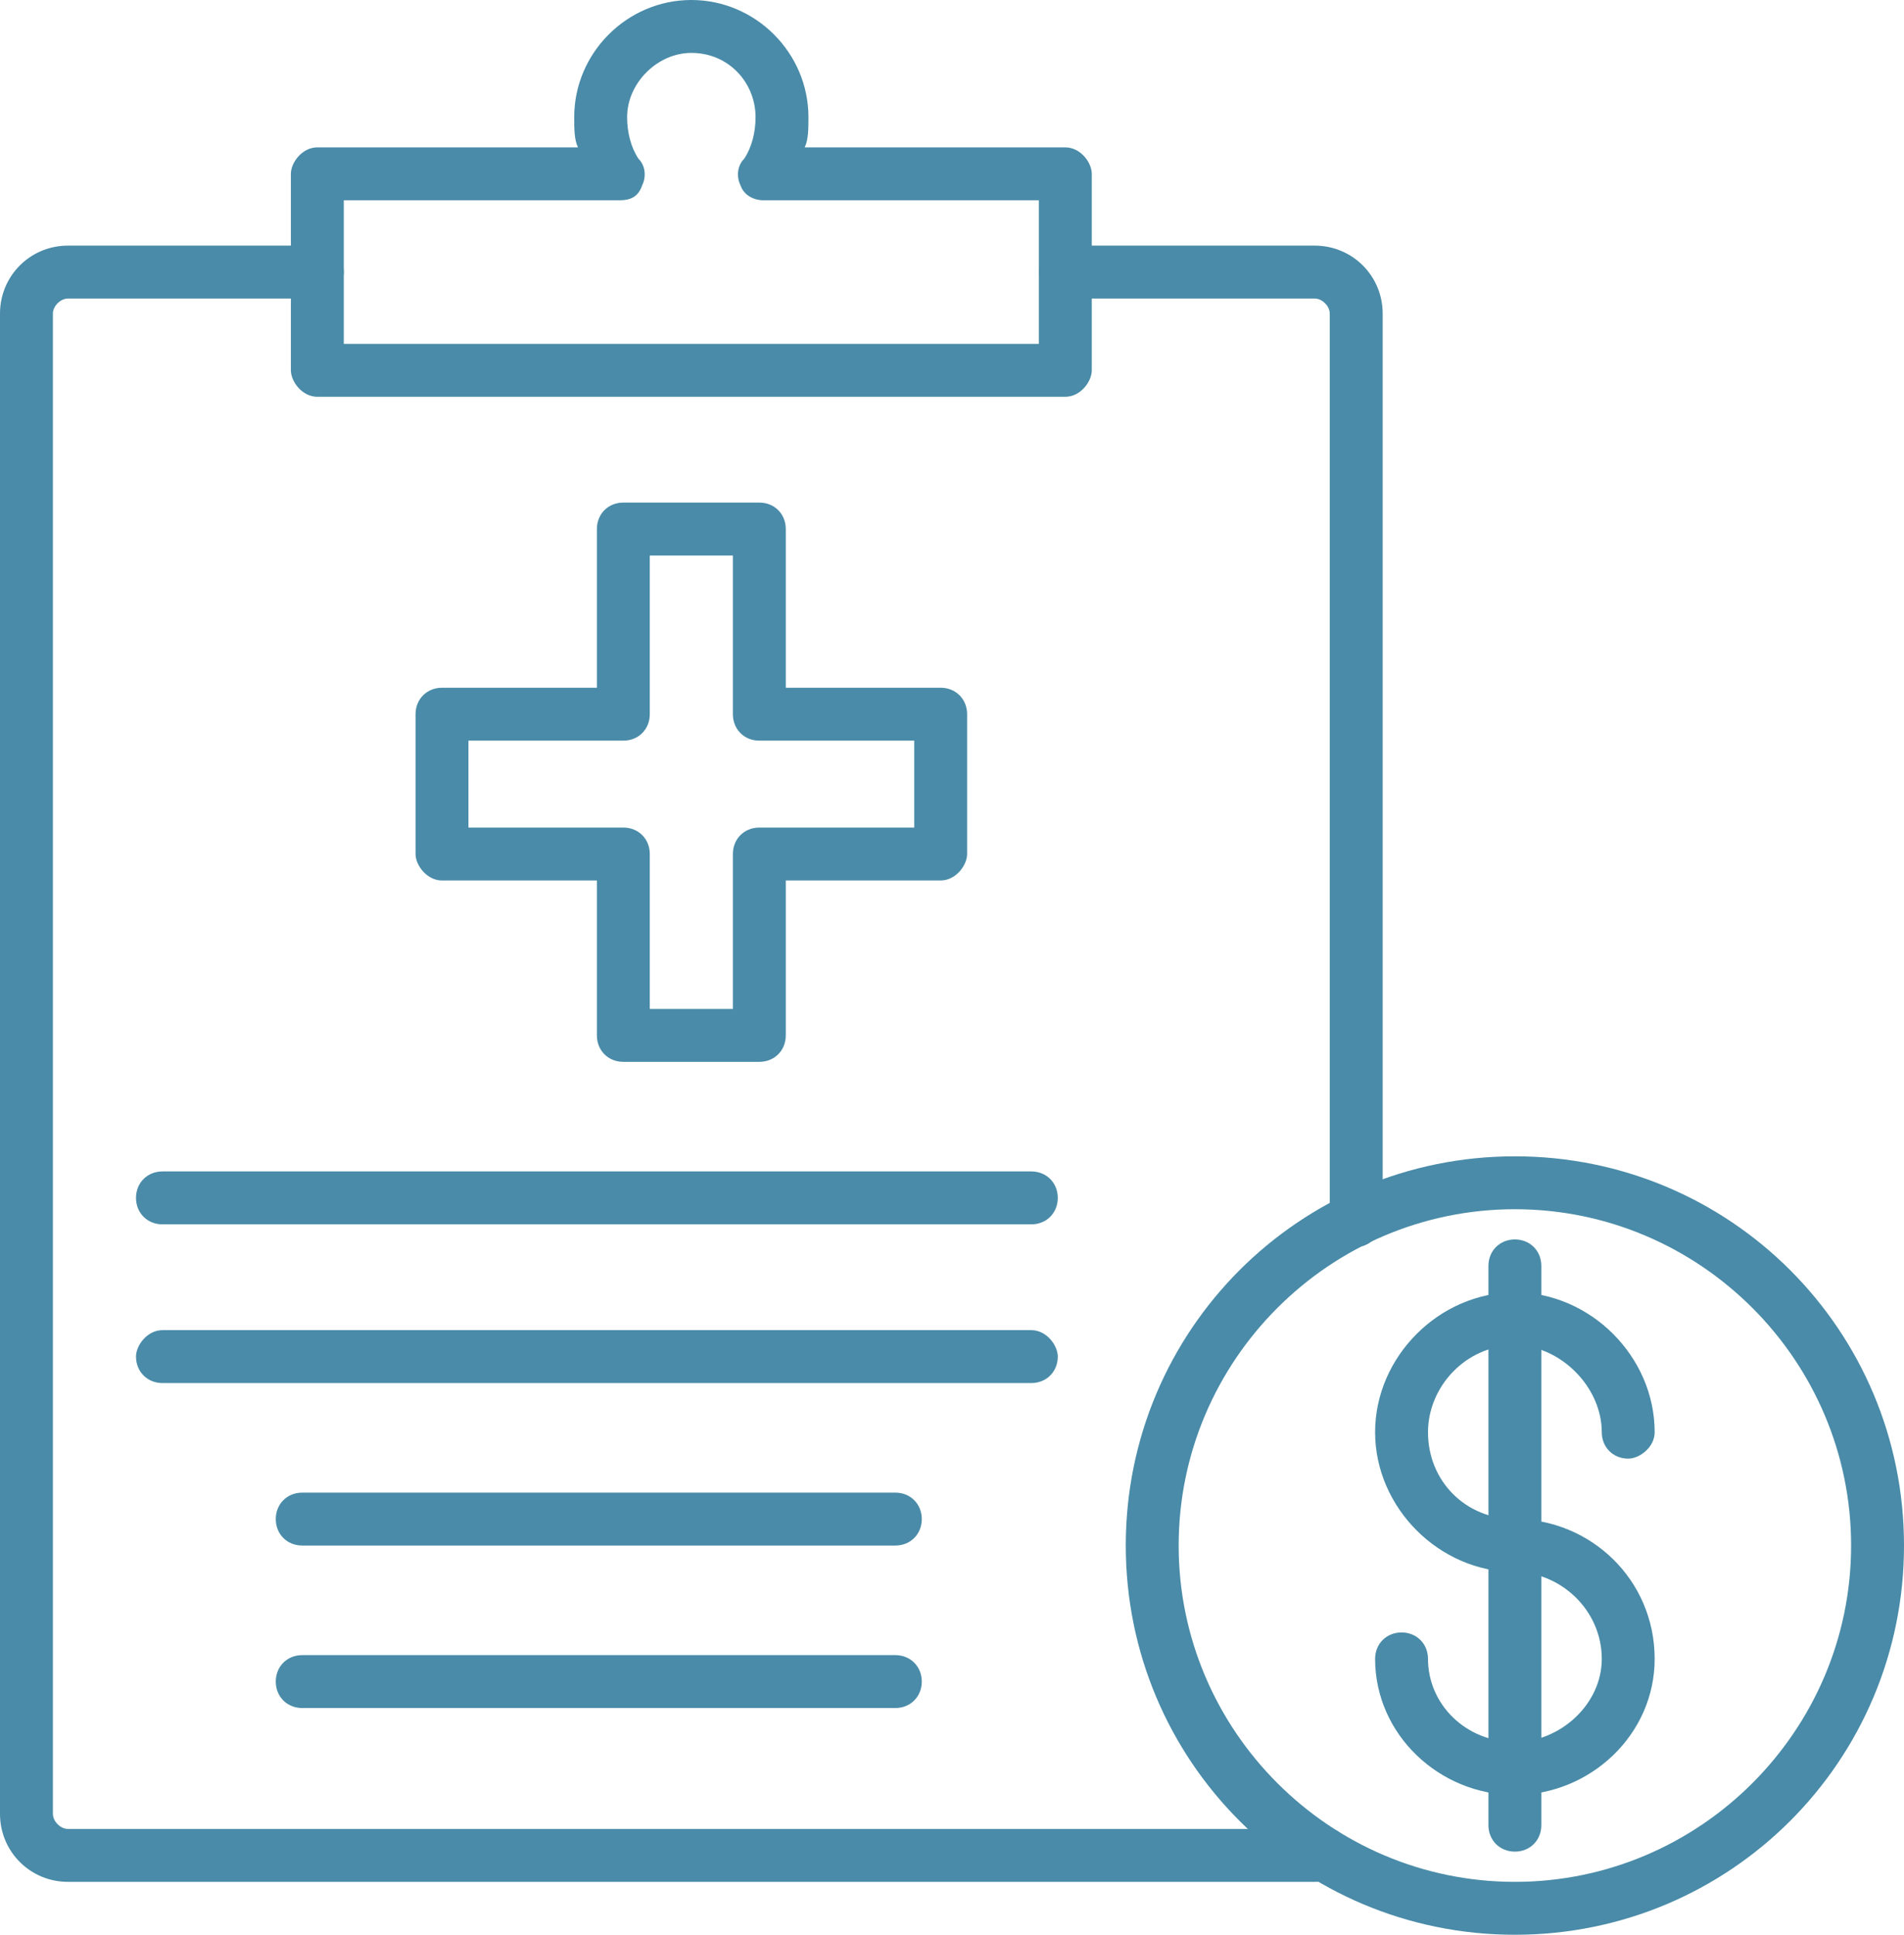 <?xml version="1.0" encoding="UTF-8" standalone="no"?><svg xmlns="http://www.w3.org/2000/svg" xmlns:xlink="http://www.w3.org/1999/xlink" clip-rule="evenodd" fill="#498ba8" fill-rule="evenodd" height="512" image-rendering="optimizeQuality" preserveAspectRatio="xMidYMid meet" shape-rendering="geometricPrecision" text-rendering="geometricPrecision" version="1" viewBox="4.0 0.0 504.0 512.0" width="504" zoomAndPan="magnify"><g><g><g id="change1_8"><path d="M352 498l-330 0c-10,0 -18,-8 -18,-18l0 -397c0,-10 8,-18 18,-18l66 0c4,0 7,3 7,7 0,4 -3,7 -7,7l-66 0c-2,0 -4,2 -4,4l0 397c0,2 2,4 4,4l330 0c0,0 1,0 1,0 4,-1 7,1 8,5 1,4 -1,7 -5,8 -1,1 -3,1 -4,1zm11 -168c-4,0 -7,-4 -7,-7l0 -240c0,-2 -2,-4 -4,-4l-66 0c-3,0 -7,-3 -7,-7 0,-4 4,-7 7,-7l66 0c10,0 18,8 18,18l0 240c0,3 -3,7 -7,7z"/></g><g id="change1_2"><path d="M286 105l-198 0c-4,0 -7,-4 -7,-7l0 -52c0,-3 3,-7 7,-7l69 0c-1,-2 -1,-5 -1,-8 0,-17 14,-31 31,-31 17,0 31,14 31,31 0,3 0,6 -1,8l69 0c4,0 7,4 7,7l0 52c0,3 -3,7 -7,7zm-191 -14l184 0 0 -38 -73 0c-2,0 -5,-1 -6,-4 -1,-2 -1,-5 1,-7 2,-3 3,-7 3,-11 0,-9 -7,-17 -17,-17 -9,0 -17,8 -17,17 0,4 1,8 3,11 2,2 2,5 1,7 -1,3 -3,4 -6,4l-73 0 0 38 0 0z"/></g><g id="change1_4"><path d="M205 281l-36 0c-4,0 -7,-3 -7,-7l0 -41 -41 0c-4,0 -7,-4 -7,-7l0 -37c0,-4 3,-7 7,-7l41 0 0 -42c0,-4 3,-7 7,-7l36 0c4,0 7,3 7,7l0 42 41 0c4,0 7,3 7,7l0 37c0,3 -3,7 -7,7l-41 0 0 41c0,4 -3,7 -7,7zm-29 -14l22 0 0 -41c0,-4 3,-7 7,-7l41 0 0 -23 -41 0c-4,0 -7,-3 -7,-7l0 -42 -22 0 0 42c0,4 -3,7 -7,7l-41 0 0 23 41 0c4,0 7,3 7,7l0 41z"/></g><g id="change1_9"><path d="M277 324l-230 0c-4,0 -7,-3 -7,-7 0,-4 3,-7 7,-7l230 0c4,0 7,3 7,7 0,4 -3,7 -7,7z"/></g><g id="change1_5"><path d="M277 366l-230 0c-4,0 -7,-3 -7,-7 0,-3 3,-7 7,-7l230 0c4,0 7,4 7,7 0,4 -3,7 -7,7z"/></g><g id="change1_3"><path d="M241 409l-157 0c-4,0 -7,-3 -7,-7 0,-4 3,-7 7,-7l157 0c4,0 7,3 7,7 0,4 -3,7 -7,7z"/></g><g id="change1_10"><path d="M241 452l-157 0c-4,0 -7,-3 -7,-7 0,-4 3,-7 7,-7l157 0c4,0 7,3 7,7 0,4 -3,7 -7,7z"/></g><g id="change1_7"><path d="M405 475c-20,0 -37,-16 -37,-36 0,-4 3,-7 7,-7 4,0 7,3 7,7 0,12 10,22 23,22 12,0 23,-10 23,-22 0,-13 -11,-23 -23,-23 -20,0 -37,-17 -37,-37 0,-20 17,-37 37,-37 20,0 37,17 37,37 0,4 -4,7 -7,7 -4,0 -7,-3 -7,-7 0,-12 -11,-23 -23,-23 -13,0 -23,11 -23,23 0,13 10,23 23,23 20,0 37,16 37,37 0,20 -17,36 -37,36z"/></g><g id="change1_1"><path d="M405 512c-57,0 -103,-46 -103,-103 0,-57 46,-103 103,-103 57,0 103,46 103,103 0,57 -46,103 -103,103zm0 -192c-49,0 -89,40 -89,89 0,49 40,89 89,89 49,0 89,-40 89,-89 0,-49 -40,-89 -89,-89z"/></g><g id="change1_6"><path d="M405 490c-4,0 -7,-3 -7,-7l0 -148c0,-4 3,-7 7,-7 4,0 7,3 7,7l0 148c0,4 -3,7 -7,7z"/></g></g></g></svg>